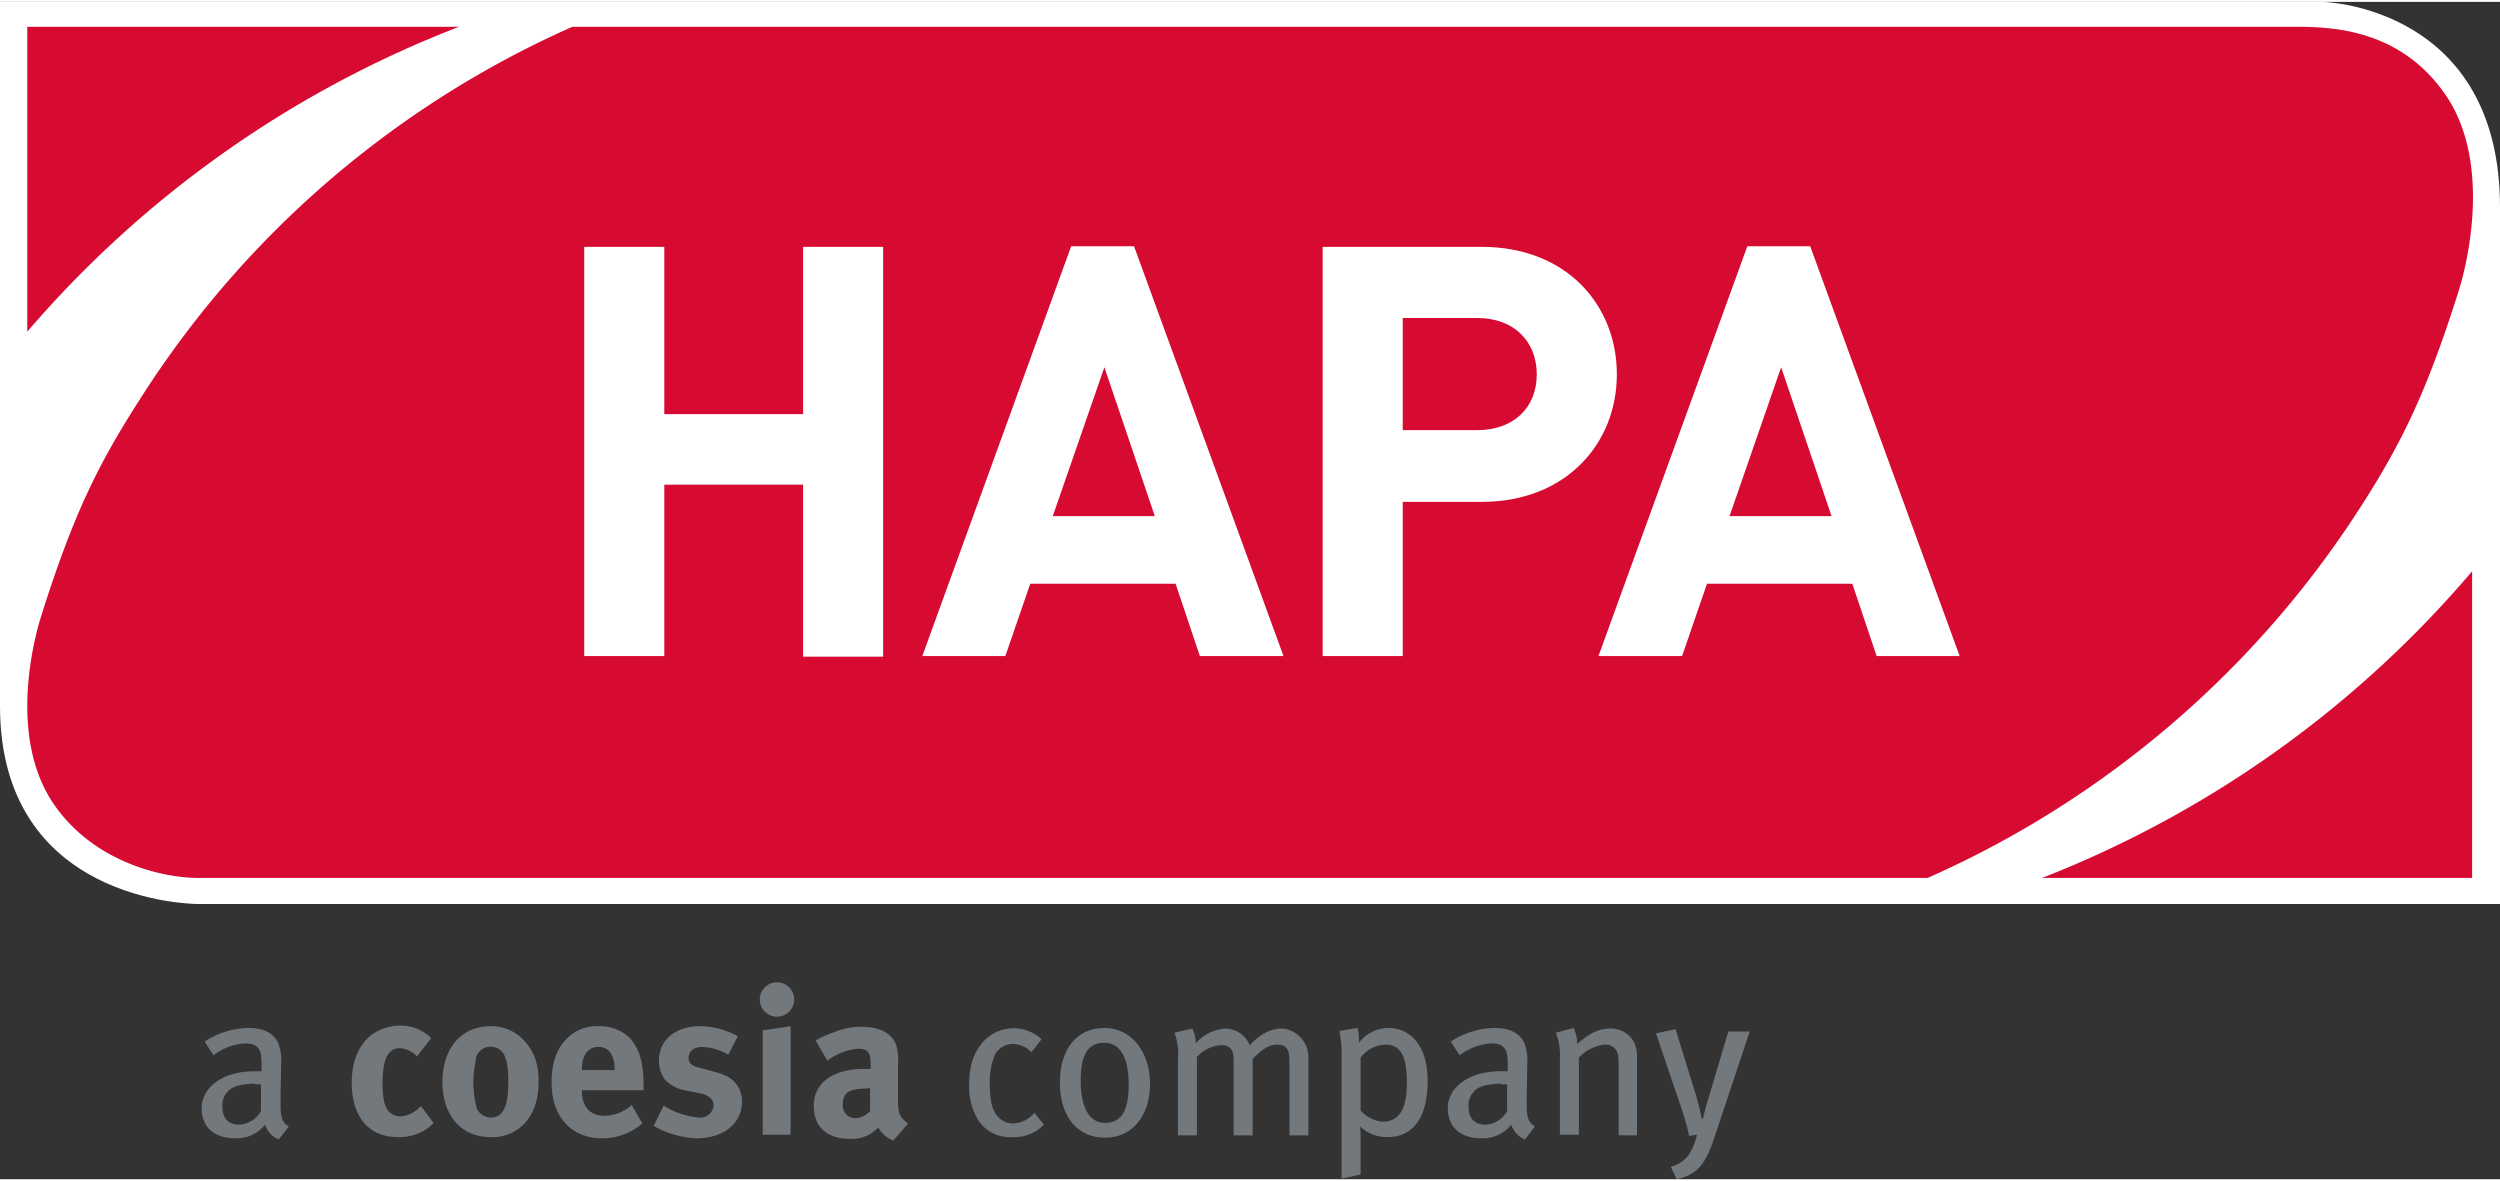 <?xml version="1.0"?>
<svg xmlns="http://www.w3.org/2000/svg" id="Livello_1" data-name="Livello 1" viewBox="0 0 421.5 198.5" width="127" height="60"><rect x="0" y="0" width="421.5" height="198.5" fill="#333333" stroke="none"/><defs><style>.cls-1{fill:#fff;}.cls-2{fill:#d70a32;}.cls-3{fill:#73787d;}</style></defs><title>1_1_1_HAPA_RGB</title><path class="cls-1" d="M439.7,33.3H48.1V152c0,33,32.2,33.4,33.5,33.4h388V68.1C469.7,34.2,440.1,33.3,439.7,33.3Z" transform="translate(-48.1 -33.3)"/><path class="cls-2" d="M446.2,118.3c6.8-10.6,11.1-19.3,16.5-36.5,0.6-1.9,6.2-20.7-2.4-33-7.3-10.4-17.9-11.3-24.9-11.3H144.6a166.1,166.1,0,0,0-73.1,63.1C64.7,111.2,60.4,119.8,55,137c-0.6,1.9-6,19.7,2.2,31.6C64,178.5,75.8,181,81.4,181H373.1A167,167,0,0,0,446.2,118.3Z" transform="translate(-48.1 -33.3)"/><path class="cls-3" d="M95.1,225.1a4,4,0,0,1-2.3-2.5,6.1,6.1,0,0,1-5,2.3c-3.5,0-5.7-1.8-5.7-5.1s3.3-6.2,8.9-6.2h1.2v-1.2c0-2.1-.3-3.5-2.7-3.5a9.7,9.7,0,0,0-5.4,2l-1.5-2.3a13.8,13.8,0,0,1,7.4-2.3c2.6,0,4.4.9,5.1,2.8a8,8,0,0,1,.4,3.1c0,1.3-.1,4-0.1,6.5s0.1,3.4,1.4,4.2Zm-4-9.4c-2.4,0-3.9.5-4.6,1.3a3.4,3.4,0,0,0-.9,2.6c0,1.9,1,3,2.8,3a4.4,4.4,0,0,0,3.7-2.3v-4.5H91.2Z" transform="translate(-48.1 -33.3)"/><path class="cls-3" d="M118.4,211.1a4.5,4.5,0,0,0-2.8-1.4c-2.1,0-3,1.8-3,6,0,2.3.3,3.7,0.9,4.5a2.7,2.7,0,0,0,2.1,1,4.8,4.8,0,0,0,3.2-1.5l0.3-.2,2.1,2.8a7.4,7.4,0,0,1-1.6,1.3,8.4,8.4,0,0,1-4.4,1.1c-4.9,0-7.8-3.4-7.8-9.2,0-4.1,1.6-6.9,3.7-8.3a8.5,8.5,0,0,1,4.4-1.3,7.6,7.6,0,0,1,3.5.8,7.9,7.9,0,0,1,1.8,1.3Z" transform="translate(-48.1 -33.3)"/><path class="cls-3" d="M136.8,208.8c1.4,1.7,2.1,3.6,2.1,6.5s-0.7,5.2-2.2,6.9a7.3,7.3,0,0,1-5.9,2.5c-4.9,0-8.1-3.6-8.1-9.3s3.2-9.4,8.1-9.4A7.5,7.5,0,0,1,136.8,208.8Zm-8.4,2.6a17,17,0,0,0,.1,8.5,2.6,2.6,0,0,0,2.4,1.5c2,0,2.9-1.8,2.9-6.1,0-2.4-.3-4-0.9-4.8A2.6,2.6,0,0,0,128.3,211.4Z" transform="translate(-48.1 -33.3)"/><path class="cls-3" d="M156.4,222.4a10.3,10.3,0,0,1-6.8,2.5c-5.1,0-8.5-3.6-8.5-9.3,0-3.2.7-5.4,2.2-7.1A7,7,0,0,1,149,206a7.3,7.3,0,0,1,5.2,1.9c1.6,1.7,2.4,4.1,2.4,7.8v1.1H146.2c0,2.8,1.4,4.3,3.8,4.3a7,7,0,0,0,4.6-1.8Zm-4.7-8.9v-0.2a4.6,4.6,0,0,0-.6-2.7,2.3,2.3,0,0,0-2.1-1.1c-1.8,0-2.8,1.4-2.8,3.9h5.4Z" transform="translate(-48.1 -33.3)"/><path class="cls-3" d="M170.9,210.8a9.5,9.5,0,0,0-4.4-1.3c-1.4,0-2.3.7-2.3,1.8s0.6,1.4,2.2,1.8l2.2,0.6c2.2,0.6,2.9,1.2,3.6,2a4.7,4.7,0,0,1,1,3c0,3.7-3.1,6.2-7.7,6.2a15.9,15.9,0,0,1-7.2-2.1l1.7-3.4a13.1,13.1,0,0,0,6,2,2.2,2.2,0,0,0,2.4-2c0-1.2-.9-1.9-2.8-2.2l-2.1-.4a6.3,6.3,0,0,1-3.3-1.8,5.4,5.4,0,0,1-1-3.2c0-3.5,2.8-5.8,6.9-5.8a13.5,13.5,0,0,1,6.4,1.7Z" transform="translate(-48.1 -33.3)"/><path class="cls-3" d="M182,201.5a2.9,2.9,0,1,1-5.8,0,2.9,2.9,0,0,1,2.9-2.9A2.9,2.9,0,0,1,182,201.5Zm-0.6,4.5v18.3h-4.7V206.7Z" transform="translate(-48.1 -33.3)"/><path class="cls-3" d="M188.5,207.1a12.1,12.1,0,0,1,4.9-1c3,0,5.1,1.1,5.8,3.1a8.3,8.3,0,0,1,.3,3.2v6.3c0,1.9.3,2.7,1.7,3.7l-2.5,2.9a5,5,0,0,1-2.5-2.2l-1.1.9a6.2,6.2,0,0,1-3.6,1c-4,0-6.2-2-6.2-5.6s2.9-6.2,8.6-6.2h1v-0.7c0-2-.4-2.7-2.1-2.7a9.9,9.9,0,0,0-5.2,2l-2-3.4A17.2,17.2,0,0,1,188.5,207.1Zm6.1,9.4c-3.3,0-4.4.6-4.4,2.7a2.1,2.1,0,0,0,2.1,2.3,3.4,3.4,0,0,0,2.5-1.2v-3.9h-0.2Z" transform="translate(-48.1 -33.3)"/><path class="cls-3" d="M218.8,224.7a6.4,6.4,0,0,1-5.6-2.6,10.6,10.6,0,0,1-1.7-6.3c0-4,1.3-6.2,2.9-7.7a6.9,6.9,0,0,1,9.3.1l-1.7,2.2a4.3,4.3,0,0,0-3.1-1.4,3.4,3.4,0,0,0-3.1,1.9,12.4,12.4,0,0,0-.8,5.4c0,2.5.5,4.1,1.4,5a3.4,3.4,0,0,0,2.5,1.1,4.9,4.9,0,0,0,3.6-1.8l1.6,2A6.9,6.9,0,0,1,218.8,224.7Z" transform="translate(-48.1 -33.3)"/><path class="cls-3" d="M234.4,224.8c-4.7,0-7.6-3.6-7.6-9.3s2.9-9.2,7.5-9.2,7.7,4.1,7.7,9.4S239.1,224.8,234.4,224.8Zm-0.1-16c-2.8,0-4,2-4,6.4s1.4,7.1,4.1,7.1,4-1.9,4-6.5S236.9,208.8,234.3,208.8Z" transform="translate(-48.1 -33.3)"/><path class="cls-3" d="M265.5,224.4V211.8c0-2-.6-2.7-2.1-2.7s-2.8,1.1-4.1,2.4v12.9h-3.2V211.9c0-2-.6-2.7-2.2-2.7a6,6,0,0,0-4,2v13.2h-3.2V211.5a9.6,9.6,0,0,0-.6-4.4l3-.7a5,5,0,0,1,.6,2.5,7.2,7.2,0,0,1,4.9-2.5,4.5,4.5,0,0,1,4.2,2.8c1.8-1.9,3.6-2.8,5.4-2.8s4.5,1.7,4.5,4.9v13.1h-3.2Z" transform="translate(-48.1 -33.3)"/><path class="cls-3" d="M282,224.7a6.7,6.7,0,0,1-4.6-1.8,17.6,17.6,0,0,1,.1,2V231l-3.2.7V211.1a18.6,18.6,0,0,0-.4-4.3l3.1-.5a9.1,9.1,0,0,1,.2,2.5,6.4,6.4,0,0,1,5-2.5c3.6,0,6.6,2.9,6.6,8.9S286.5,224.7,282,224.7Zm-0.3-15.6a5.5,5.5,0,0,0-4.2,2.2v8.9a5.5,5.5,0,0,0,3.7,1.9c2.8,0,4.1-2.2,4.1-6.4S284.5,209.1,281.7,209.1Z" transform="translate(-48.1 -33.3)"/><path class="cls-3" d="M305.2,225.1a4,4,0,0,1-2.3-2.5,6.1,6.1,0,0,1-5,2.3c-3.5,0-5.7-1.8-5.7-5.1s3.3-6.2,8.9-6.2h1.2v-1.2c0-2.1-.3-3.5-2.7-3.5a9.7,9.7,0,0,0-5.4,2l-1.5-2.3a13.8,13.8,0,0,1,7.4-2.3c2.6,0,4.4.9,5.1,2.8a8,8,0,0,1,.4,3.1c0,1.3-.1,4-0.1,6.5s0.1,3.4,1.4,4.2Zm-4-9.4c-2.4,0-3.9.5-4.6,1.3a3.4,3.4,0,0,0-.9,2.6c0,1.9,1,3,2.8,3a4.4,4.4,0,0,0,3.7-2.3v-4.5h-1.1Z" transform="translate(-48.1 -33.3)"/><path class="cls-3" d="M321,224.4V212.5c0-1.6-.1-2.1-0.6-2.7a2.2,2.2,0,0,0-1.8-.7,7.1,7.1,0,0,0-4.3,2.2v13h-3.2V211.3a9.6,9.6,0,0,0-.7-4.2l3-.8a5.6,5.6,0,0,1,.6,2.7,16,16,0,0,1,2.3-1.7,6.5,6.5,0,0,1,3.3-.9,4.4,4.4,0,0,1,4.1,2.5,5.5,5.5,0,0,1,.4,2.2v13.3H321Z" transform="translate(-48.1 -33.3)"/><path class="cls-3" d="M337.1,224.9c-0.8,2.5-1.8,4.4-3,5.4a7.8,7.8,0,0,1-3.3,1.5l-1-2.1a5.3,5.3,0,0,0,3-2,9.9,9.9,0,0,0,1.4-3.4l-1.3.2a52.4,52.4,0,0,0-1.7-5.8l-3.9-11.5,3.3-.7,3.4,11c0.3,1.1.8,2.9,1,4.1h0.2c0.3-1.2.7-2.8,1.2-4.3l3.1-10.4h3.6Z" transform="translate(-48.1 -33.3)"/><path class="cls-2" d="M125.5,37.5H52.7V88.9A182.1,182.1,0,0,1,125.5,37.5Z" transform="translate(-48.1 -33.3)"/><path class="cls-2" d="M392.4,181h72.5V129.3A182.1,182.1,0,0,1,392.4,181Z" transform="translate(-48.1 -33.3)"/><path class="cls-1" d="M183.5,143.6V114.7H160.1v28.9H146.6V74.6h13.5v28.2h23.4V74.6H197v69.1H183.5Z" transform="translate(-48.1 -33.3)"/><path class="cls-1" d="M250.4,143.6l-4.1-12.2H221.8l-4.2,12.2H203.6l25.1-69.1h10.6l25.2,69.1H250.4ZM234.3,94.9l-8.7,25.1h17.2Z" transform="translate(-48.1 -33.3)"/><path class="cls-1" d="M297.9,117.6H284.6v26H271.1V74.6h26.8c14.3,0,22.8,9.8,22.8,21.5S312.1,117.6,297.9,117.6Zm-0.7-31H284.6v18.9h12.6c6.1,0,10-3.8,10-9.4S303.3,86.6,297.2,86.6Z" transform="translate(-48.1 -33.3)"/><path class="cls-1" d="M364.5,143.6l-4.1-12.2H335.9l-4.2,12.2H317.6l25.1-69.1h10.6l25.2,69.1H364.5ZM348.4,94.9l-8.7,25.1h17.2Z" transform="translate(-48.1 -33.3)"/></svg>
